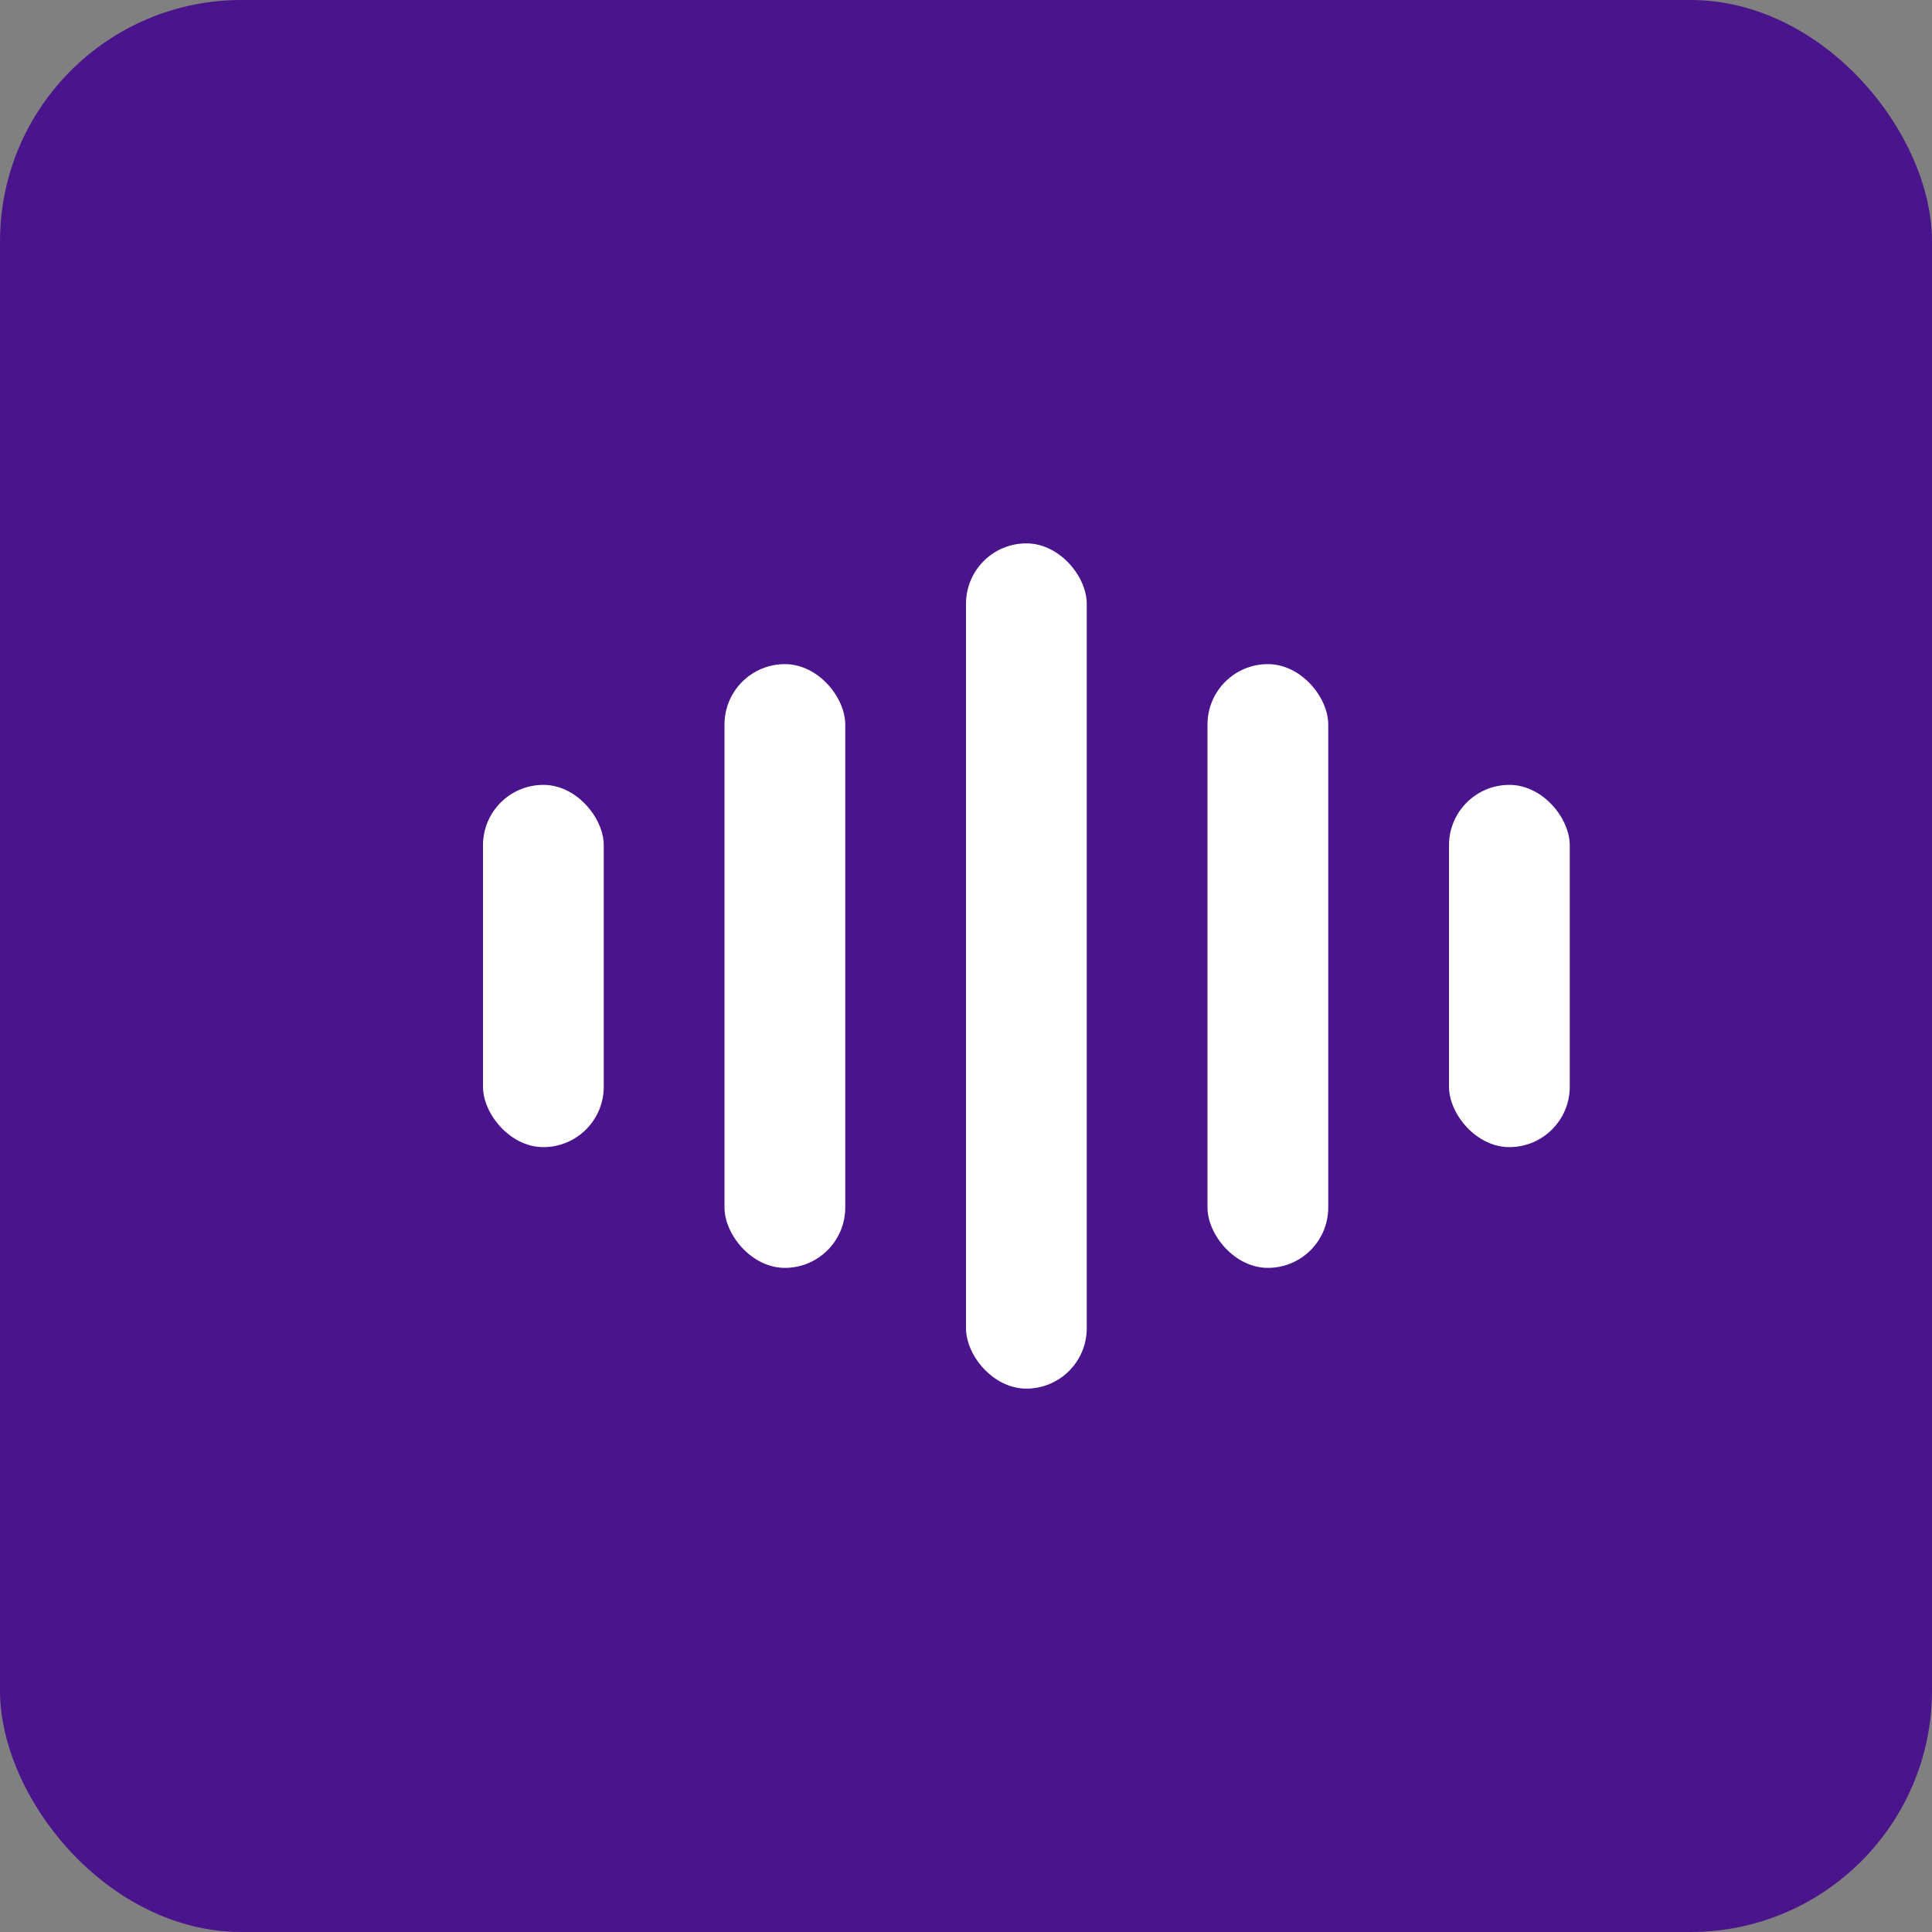 <svg width="32" height="32" viewBox="0 0 32 32" xmlns="http://www.w3.org/2000/svg"><rect x="0" y="0" width="32" height="32" fill="#808080" stroke="none"/><rect width="32" height="32" fill="#4A148C" rx="4"/><g transform="translate(8, 16)"><rect x="0" y="-3" width="2" height="6" fill="white" rx="1"/><rect x="4" y="-5" width="2" height="10" fill="white" rx="1"/><rect x="8" y="-7" width="2" height="14" fill="white" rx="1"/><rect x="12" y="-5" width="2" height="10" fill="white" rx="1"/><rect x="16" y="-3" width="2" height="6" fill="white" rx="1"/></g></svg>
